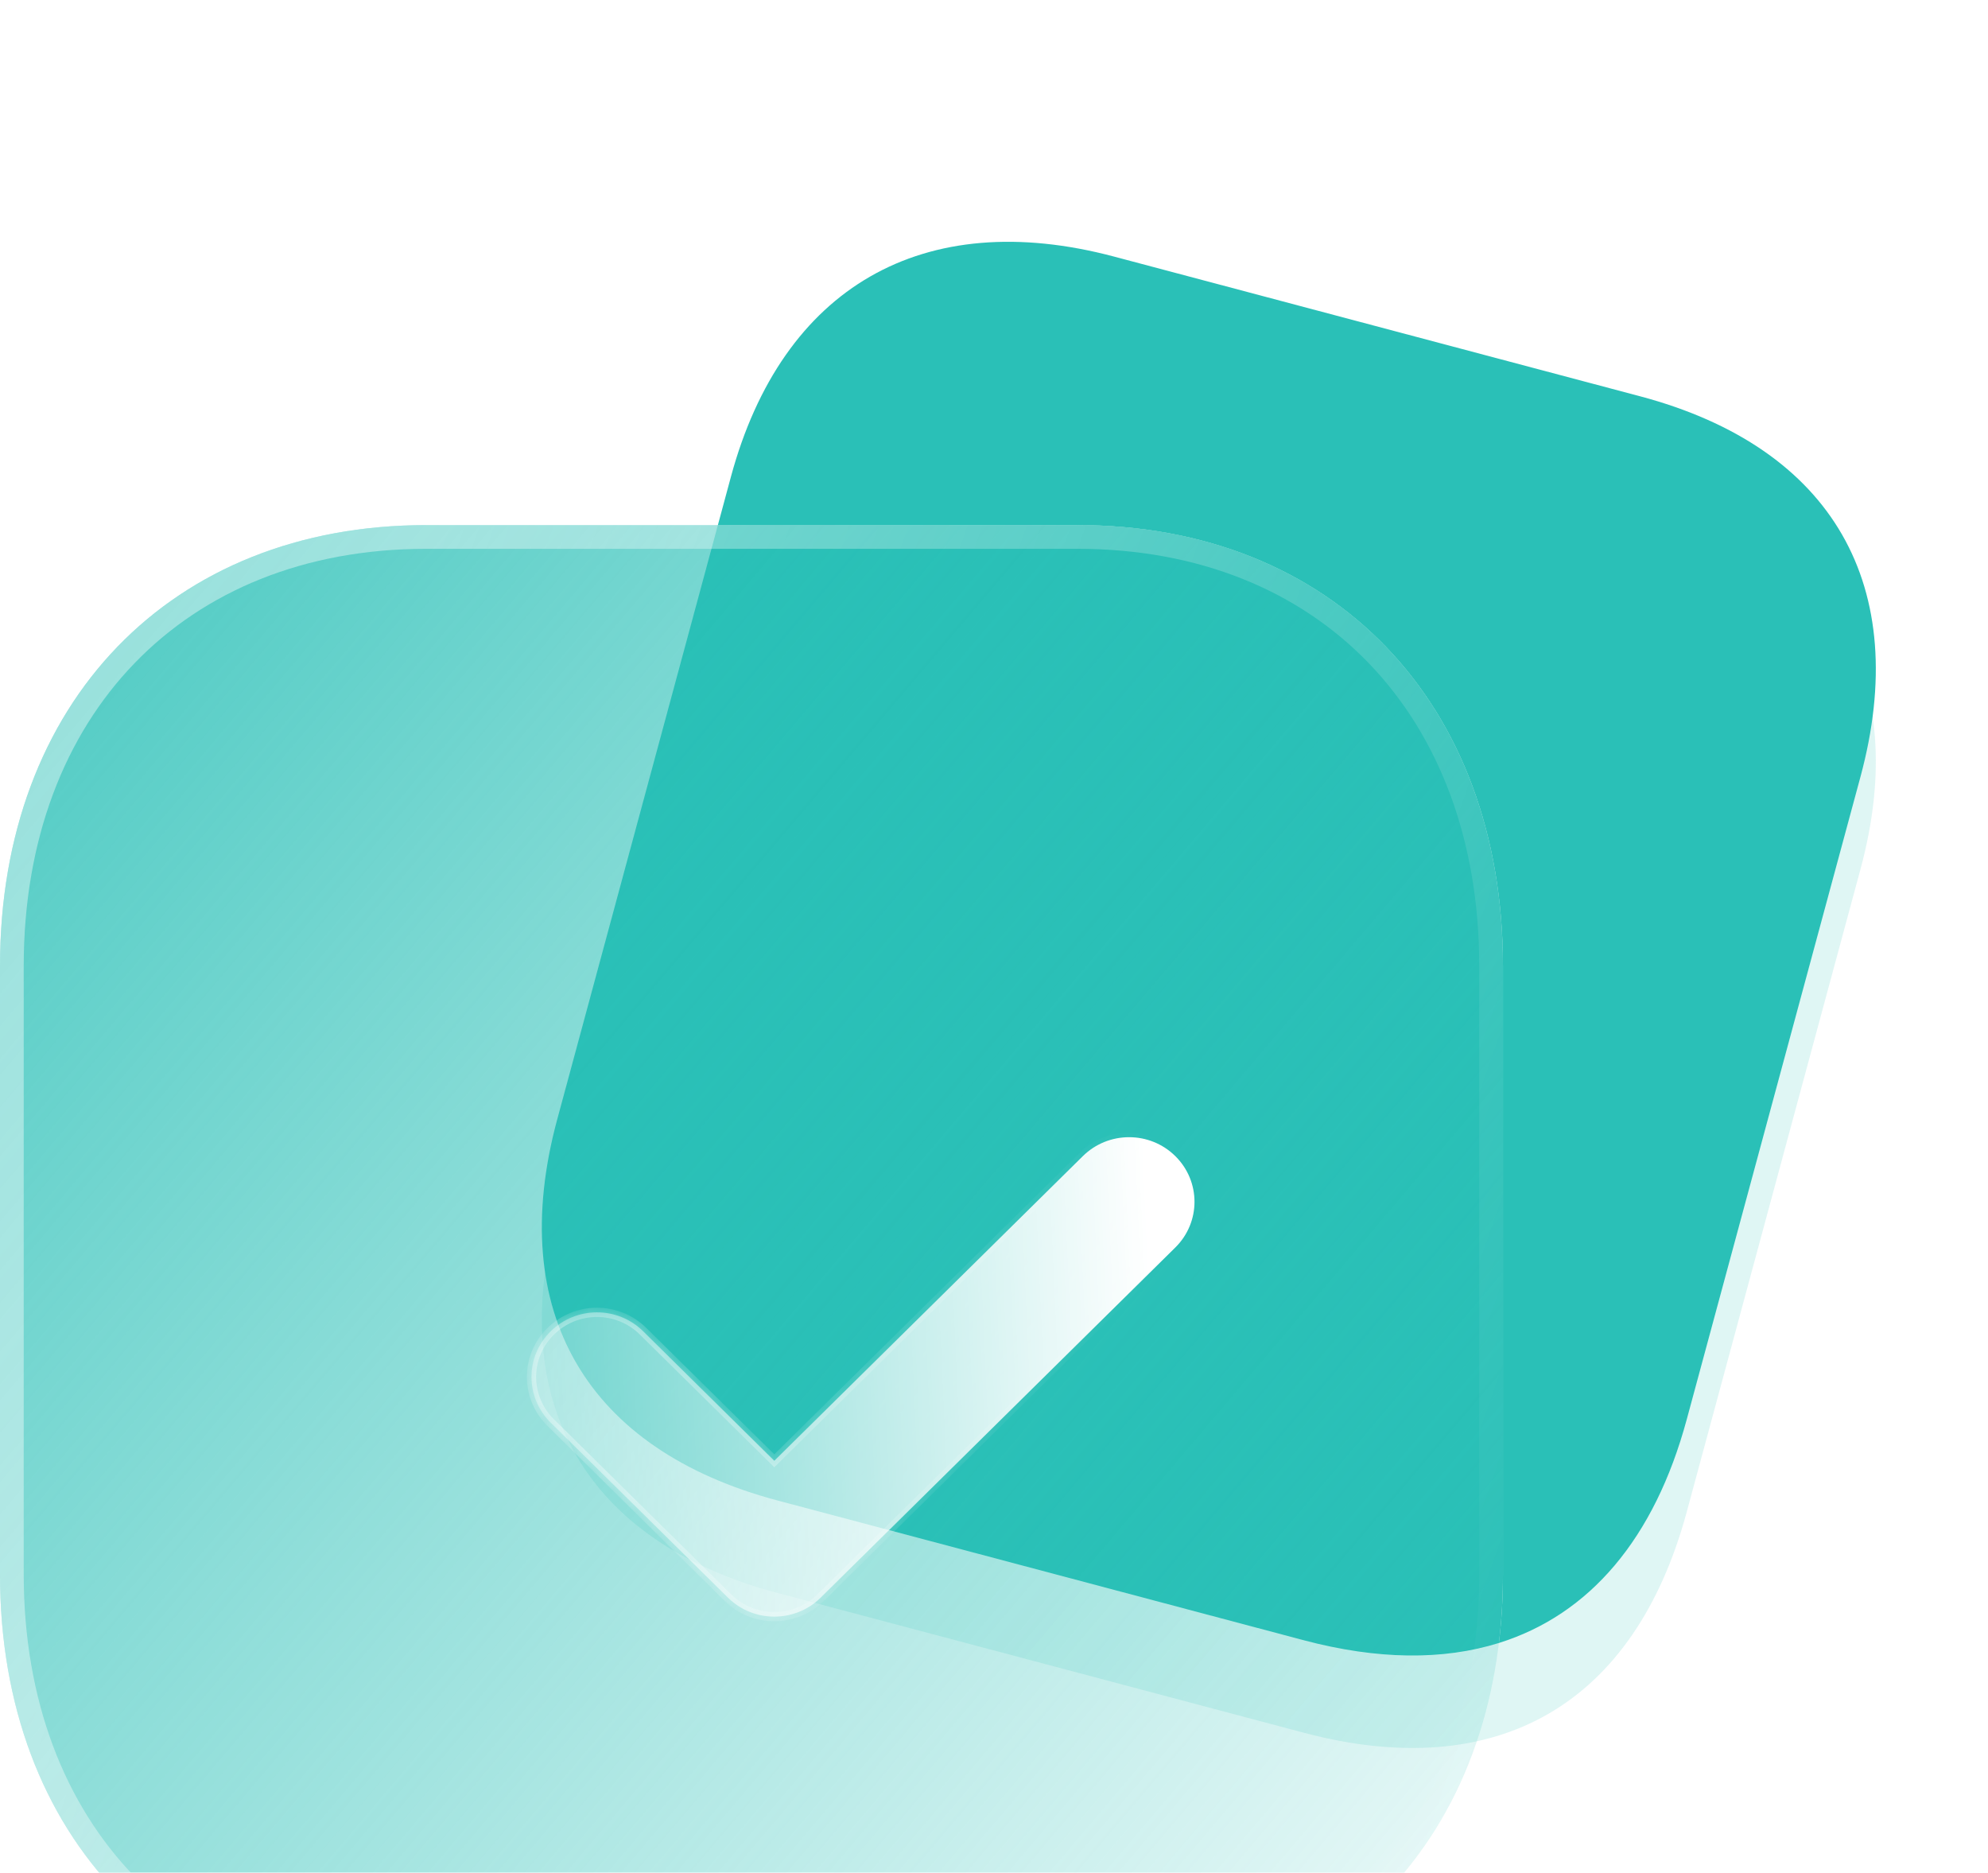 <svg width="86" height="81" viewBox="0 0 86 81" fill="none" xmlns="http://www.w3.org/2000/svg">
<g filter="url(#filter0_iiii_3416_116048)">
<g opacity="0.15" filter="url(#filter1_d_3416_116048)">
<path d="M70.941 10.009L48.19 3.967C39.938 1.776 33.838 5.289 31.62 13.494L24.106 41.284C21.851 49.624 25.39 55.58 33.642 57.772L56.394 63.813C64.779 66.04 70.714 62.599 72.969 54.259L80.483 26.469C82.701 18.264 79.327 12.235 70.941 10.009Z" fill="#2AC0B7"/>
</g>
<g filter="url(#filter2_f_3416_116048)">
<path fill-rule="evenodd" clip-rule="evenodd" d="M64.842 63.933C64.958 62.976 65.017 61.987 65.017 60.968V34.651C65.017 23.248 57.638 15.582 46.617 15.582H31.055L24.106 41.284C21.851 49.624 25.39 55.58 33.643 57.772L56.394 63.813C59.588 64.661 62.427 64.687 64.842 63.933Z" fill="#2AC0B7"/>
</g>
<path fill-rule="evenodd" clip-rule="evenodd" d="M48.19 3.967L70.941 10.008C79.327 12.235 82.701 18.263 80.483 26.469L72.969 54.259C71.573 59.422 68.766 62.707 64.841 63.933C64.957 62.976 65.017 61.986 65.017 60.967V34.651C65.017 23.248 57.637 15.582 46.617 15.582H31.055L31.619 13.493C33.838 5.288 39.937 1.776 48.19 3.967Z" fill="#2AC0B7"/>
<path d="M46.617 15.582H18.432C7.412 15.582 0 23.248 0 34.651V60.968C0 72.338 7.412 80.005 18.432 80.005H46.617C57.638 80.005 65.017 72.338 65.017 60.968V34.651C65.017 23.248 57.638 15.582 46.617 15.582Z" fill="url(#paint0_linear_3416_116048)"/>
<path d="M18.432 16.095H46.617C52.004 16.095 56.465 17.966 59.58 21.197C62.697 24.429 64.504 29.062 64.504 34.651V60.968C64.504 66.541 62.697 71.165 59.581 74.394C56.465 77.62 52.004 79.491 46.617 79.491H18.432C13.045 79.491 8.576 77.62 5.452 74.393C2.328 71.165 0.513 66.54 0.513 60.968V34.651C0.513 29.062 2.328 24.43 5.453 21.197C8.576 17.966 13.045 16.095 18.432 16.095Z" stroke="url(#paint1_linear_3416_116048)" stroke-opacity="0.4" stroke-width="1.026"/>
<g filter="url(#filter3_d_3416_116048)">
<mask id="path-6-inside-1_3416_116048" fill="white">
<path d="M28.496 57.793C27.772 57.793 27.048 57.522 26.495 56.976L18.822 49.402C17.716 48.31 17.716 46.542 18.822 45.453C19.927 44.361 21.716 44.358 22.822 45.45L28.496 51.052L41.844 37.875C42.95 36.784 44.738 36.784 45.844 37.875C46.95 38.967 46.95 40.735 45.844 41.827L30.498 56.976C29.945 57.522 29.221 57.793 28.496 57.793Z"/>
</mask>
<path d="M28.496 57.793C27.772 57.793 27.048 57.522 26.495 56.976L18.822 49.402C17.716 48.31 17.716 46.542 18.822 45.453C19.927 44.361 21.716 44.358 22.822 45.45L28.496 51.052L41.844 37.875C42.95 36.784 44.738 36.784 45.844 37.875C46.95 38.967 46.95 40.735 45.844 41.827L30.498 56.976C29.945 57.522 29.221 57.793 28.496 57.793Z" fill="url(#paint2_linear_3416_116048)"/>
<path d="M18.822 45.453L18.962 45.596L18.962 45.596L18.822 45.453ZM28.496 51.052L28.356 51.194L28.496 51.333L28.637 51.194L28.496 51.052ZM45.844 41.827L45.704 41.685L45.844 41.827ZM30.498 56.976L30.638 57.119L30.498 56.976ZM28.496 57.593C27.822 57.593 27.149 57.341 26.635 56.834L26.354 57.119C26.947 57.703 27.722 57.993 28.496 57.993V57.593ZM26.635 56.834L18.962 49.259L18.681 49.544L26.354 57.119L26.635 56.834ZM18.962 49.259C17.935 48.246 17.936 46.606 18.962 45.596L18.681 45.311C17.496 46.478 17.496 48.374 18.681 49.544L18.962 49.259ZM18.962 45.596C19.99 44.58 21.653 44.578 22.681 45.592L22.962 45.308C21.778 44.139 19.864 44.143 18.681 45.311L18.962 45.596ZM22.681 45.592L28.356 51.194L28.637 50.91L22.962 45.308L22.681 45.592ZM28.637 51.194L41.985 38.018L41.704 37.733L28.356 50.91L28.637 51.194ZM41.985 38.018C43.013 37.003 44.676 37.003 45.704 38.018L45.985 37.733C44.801 36.565 42.888 36.565 41.704 37.733L41.985 38.018ZM45.704 38.018C46.73 39.031 46.73 40.671 45.704 41.685L45.985 41.969C47.17 40.799 47.17 38.903 45.985 37.733L45.704 38.018ZM45.704 41.685L30.357 56.834L30.638 57.119L45.985 41.969L45.704 41.685ZM30.357 56.834C29.844 57.341 29.171 57.593 28.496 57.593V57.993C29.27 57.993 30.046 57.703 30.638 57.119L30.357 56.834Z" fill="url(#paint3_linear_3416_116048)" fill-opacity="0.5" mask="url(#path-6-inside-1_3416_116048)"/>
</g>
</g>
<defs>
<filter id="filter0_iiii_3416_116048" x="0" y="-1.804" width="81.147" height="94.126" filterUnits="userSpaceOnUse" color-interpolation-filters="sRGB">
<feFlood flood-opacity="0" result="BackgroundImageFix"/>
<feBlend mode="normal" in="SourceGraphic" in2="BackgroundImageFix" result="shape"/>
<feColorMatrix in="SourceAlpha" type="matrix" values="0 0 0 0 0 0 0 0 0 0 0 0 0 0 0 0 0 0 127 0" result="hardAlpha"/>
<feOffset dy="-3.079"/>
<feGaussianBlur stdDeviation="5.132"/>
<feComposite in2="hardAlpha" operator="arithmetic" k2="-1" k3="1"/>
<feColorMatrix type="matrix" values="0 0 0 0 1 0 0 0 0 1 0 0 0 0 1 0 0 0 0.15 0"/>
<feBlend mode="normal" in2="shape" result="effect1_innerShadow_3416_116048"/>
<feColorMatrix in="SourceAlpha" type="matrix" values="0 0 0 0 0 0 0 0 0 0 0 0 0 0 0 0 0 0 127 0" result="hardAlpha"/>
<feOffset dy="-5.132"/>
<feGaussianBlur stdDeviation="9.266"/>
<feComposite in2="hardAlpha" operator="arithmetic" k2="-1" k3="1"/>
<feColorMatrix type="matrix" values="0 0 0 0 1 0 0 0 0 1 0 0 0 0 1 0 0 0 0.15 0"/>
<feBlend mode="normal" in2="effect1_innerShadow_3416_116048" result="effect2_innerShadow_3416_116048"/>
<feColorMatrix in="SourceAlpha" type="matrix" values="0 0 0 0 0 0 0 0 0 0 0 0 0 0 0 0 0 0 127 0" result="hardAlpha"/>
<feOffset dy="12.318"/>
<feGaussianBlur stdDeviation="6.269"/>
<feComposite in2="hardAlpha" operator="arithmetic" k2="-1" k3="1"/>
<feColorMatrix type="matrix" values="0 0 0 0 1 0 0 0 0 1 0 0 0 0 1 0 0 0 0.1 0"/>
<feBlend mode="normal" in2="effect2_innerShadow_3416_116048" result="effect3_innerShadow_3416_116048"/>
<feColorMatrix in="SourceAlpha" type="matrix" values="0 0 0 0 0 0 0 0 0 0 0 0 0 0 0 0 0 0 127 0" result="hardAlpha"/>
<feOffset dy="3.023"/>
<feGaussianBlur stdDeviation="1.567"/>
<feComposite in2="hardAlpha" operator="arithmetic" k2="-1" k3="1"/>
<feColorMatrix type="matrix" values="0 0 0 0 1 0 0 0 0 1 0 0 0 0 1 0 0 0 0.15 0"/>
<feBlend mode="normal" in2="effect3_innerShadow_3416_116048" result="effect4_innerShadow_3416_116048"/>
</filter>
<filter id="filter1_d_3416_116048" x="19.439" y="3.328" width="65.707" height="69.147" filterUnits="userSpaceOnUse" color-interpolation-filters="sRGB">
<feFlood flood-opacity="0" result="BackgroundImageFix"/>
<feColorMatrix in="SourceAlpha" type="matrix" values="0 0 0 0 0 0 0 0 0 0 0 0 0 0 0 0 0 0 127 0" result="hardAlpha"/>
<feOffset dy="4"/>
<feGaussianBlur stdDeviation="2"/>
<feComposite in2="hardAlpha" operator="out"/>
<feColorMatrix type="matrix" values="0 0 0 0 0 0 0 0 0 0 0 0 0 0 0 0 0 0 0.25 0"/>
<feBlend mode="normal" in2="BackgroundImageFix" result="effect1_dropShadow_3416_116048"/>
<feBlend mode="normal" in="SourceGraphic" in2="effect1_dropShadow_3416_116048" result="shape"/>
</filter>
<filter id="filter2_f_3416_116048" x="8.439" y="0.582" width="71.578" height="78.894" filterUnits="userSpaceOnUse" color-interpolation-filters="sRGB">
<feFlood flood-opacity="0" result="BackgroundImageFix"/>
<feBlend mode="normal" in="SourceGraphic" in2="BackgroundImageFix" result="shape"/>
<feGaussianBlur stdDeviation="7.5" result="effect1_foregroundBlur_3416_116048"/>
</filter>
<filter id="filter3_d_3416_116048" x="12.992" y="32.057" width="48.682" height="40.736" filterUnits="userSpaceOnUse" color-interpolation-filters="sRGB">
<feFlood flood-opacity="0" result="BackgroundImageFix"/>
<feColorMatrix in="SourceAlpha" type="matrix" values="0 0 0 0 0 0 0 0 0 0 0 0 0 0 0 0 0 0 127 0" result="hardAlpha"/>
<feOffset dx="5" dy="5"/>
<feGaussianBlur stdDeviation="5"/>
<feColorMatrix type="matrix" values="0 0 0 0 0.167 0 0 0 0 0.754 0 0 0 0 0.719 0 0 0 1 0"/>
<feBlend mode="normal" in2="BackgroundImageFix" result="effect1_dropShadow_3416_116048"/>
<feBlend mode="normal" in="SourceGraphic" in2="effect1_dropShadow_3416_116048" result="shape"/>
</filter>
<linearGradient id="paint0_linear_3416_116048" x1="-15.898" y1="8.494" x2="72.643" y2="83.593" gradientUnits="userSpaceOnUse">
<stop stop-color="#2AC0B7"/>
<stop offset="1" stop-color="#2AC0B7" stop-opacity="0"/>
</linearGradient>
<linearGradient id="paint1_linear_3416_116048" x1="61.902" y1="80.005" x2="3.761" y2="59.712" gradientUnits="userSpaceOnUse">
<stop stop-color="white" stop-opacity="0"/>
<stop offset="1" stop-color="white"/>
</linearGradient>
<linearGradient id="paint2_linear_3416_116048" x1="44.64" y1="40.801" x2="12.723" y2="42.241" gradientUnits="userSpaceOnUse">
<stop stop-color="white"/>
<stop offset="1" stop-color="white" stop-opacity="0.2"/>
</linearGradient>
<linearGradient id="paint3_linear_3416_116048" x1="21.082" y1="44.013" x2="45.436" y2="44.199" gradientUnits="userSpaceOnUse">
<stop stop-color="white"/>
<stop offset="1" stop-color="white" stop-opacity="0"/>
</linearGradient>
</defs>
</svg>
